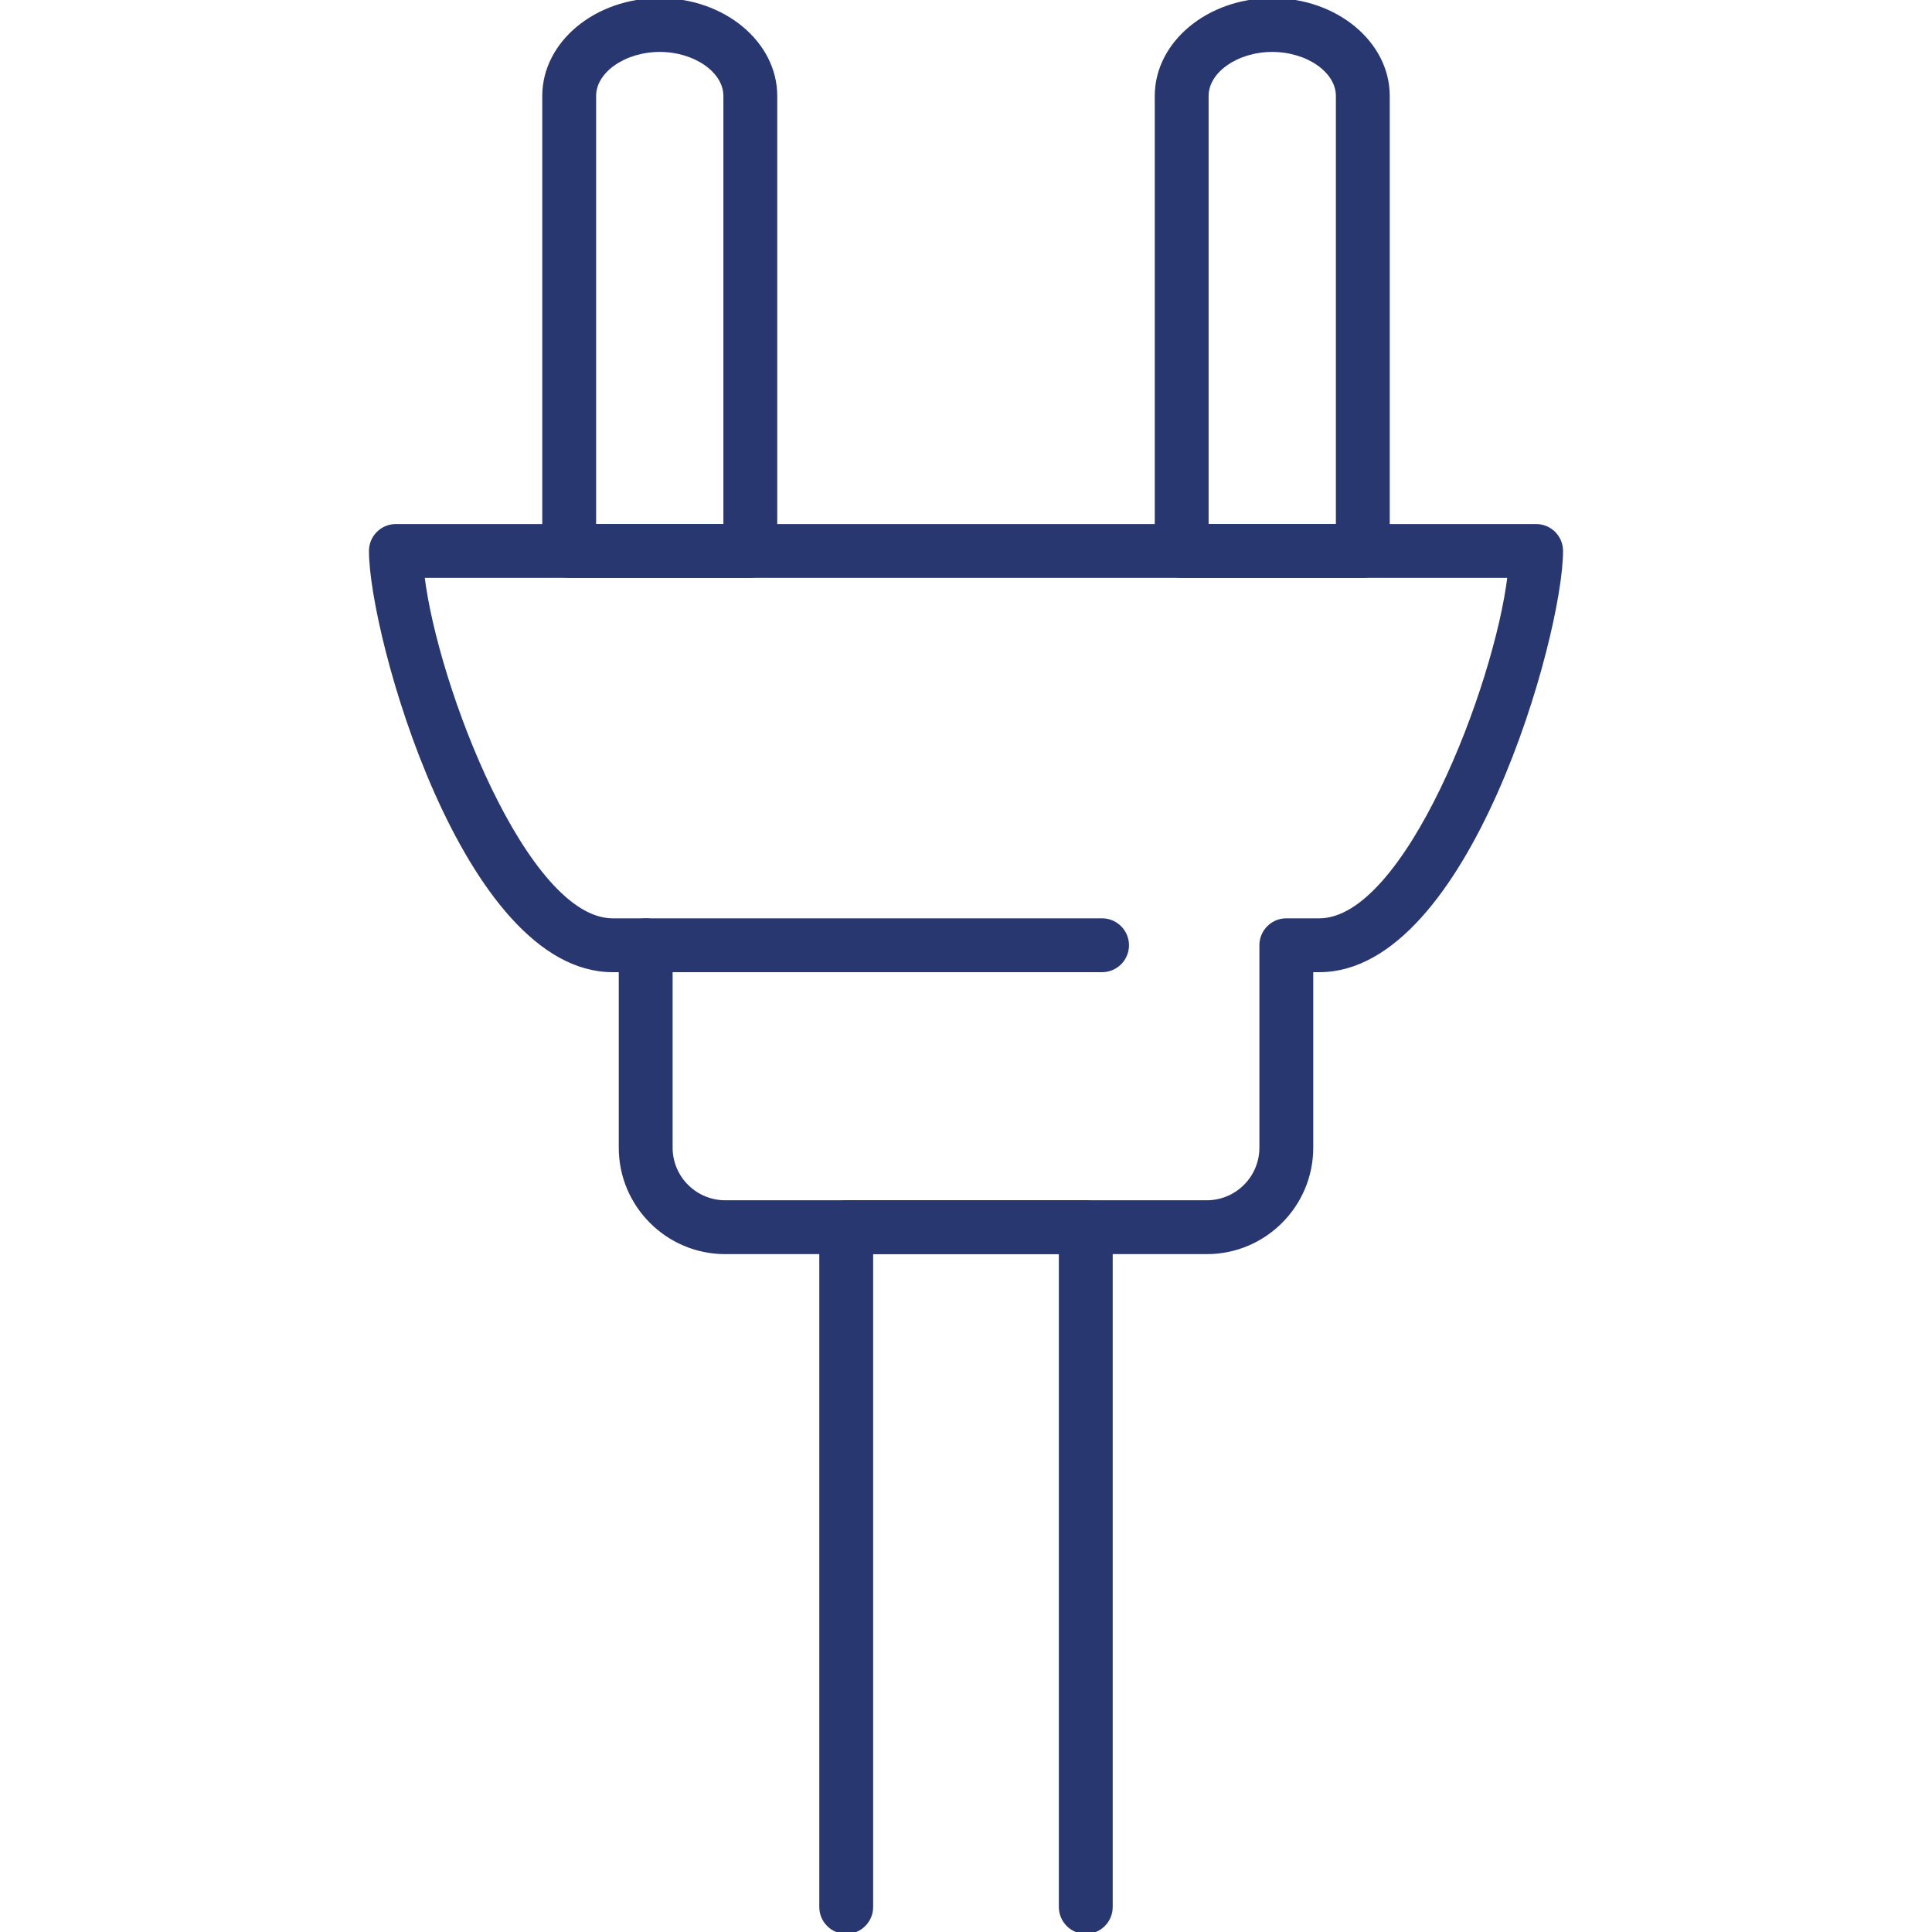 <?xml version="1.0" encoding="UTF-8"?><svg id="Laag_1" xmlns="http://www.w3.org/2000/svg" width="3000" height="3000" viewBox="0 0 3000 3000"><path d="m2116.168,894.365h-281.261c-21.444,0-38.829-17.386-38.829-38.829V148.975C1796.078,66.838,1876.582,0,1975.538,0s179.459,66.838,179.459,148.975v706.561c0,21.444-17.386,38.829-38.829,38.829Zm-242.428-77.662h203.595V148.975c0-38.66-46.622-71.309-101.798-71.309s-101.798,32.649-101.798,71.309v667.728Z" style="fill:#293771; stroke:#293771; stroke-miterlimit:10; stroke-width:5.966px;"/><path d="m1165.093,894.365h-281.261c-21.444,0-38.829-17.386-38.829-38.829V148.975C845.003,66.838,925.507,0,1024.462,0s179.459,66.838,179.459,148.975v706.561c0,21.444-17.386,38.829-38.829,38.829Zm-242.428-77.662h203.595V148.975c0-38.66-46.622-71.309-101.798-71.309s-101.798,32.649-101.798,71.309v667.728Z" style="fill:#293771; stroke:#293771; stroke-miterlimit:10; stroke-width:5.966px;"/><path d="m1873.909,1944.415h-747.818c-89.494,0-162.302-72.809-162.302-162.322v-275.475h-12.418c-230.049,0-375.474-520.788-375.474-651.083,0-21.444,17.386-38.833,38.829-38.833h1770.549c21.444,0,38.829,17.389,38.829,38.833,0,130.294-145.425,651.083-375.474,651.083h-12.418v275.475c0,89.513-72.809,162.322-162.302,162.322ZM656.192,894.365c20.727,171.973,160.102,534.592,295.179,534.592h51.251c21.444,0,38.829,17.386,38.829,38.829v314.308c0,46.681,37.979,84.66,84.64,84.66h747.818c46.662,0,84.64-37.979,84.64-84.66v-314.308c0-21.444,17.386-38.829,38.829-38.829h51.251c135.073,0,274.452-362.619,295.175-534.592H656.192Z" style="fill:#293771; stroke:#293771; stroke-miterlimit:10; stroke-width:5.966px;"/><path d="m1685.991,3000c-21.444,0-38.829-17.386-38.829-38.833v-1016.752h-294.325v1016.752c0,21.447-17.386,38.833-38.829,38.833s-38.833-17.386-38.833-38.833v-1055.585c0-21.444,17.386-38.829,38.833-38.829h371.983c21.444,0,38.833,17.386,38.833,38.829v1055.585c0,21.447-17.389,38.833-38.833,38.833Z" style="fill:#293771; stroke:#293771; stroke-miterlimit:10; stroke-width:5.966px;"/><path d="m1711.268,1506.618h-708.647c-21.447,0-38.833-17.386-38.833-38.833s17.386-38.829,38.833-38.829h708.647c21.444,0,38.829,17.386,38.829,38.829s-17.386,38.833-38.829,38.833Z" style="fill:#293771; stroke:#293771; stroke-miterlimit:10; stroke-width:5.966px;"/></svg>